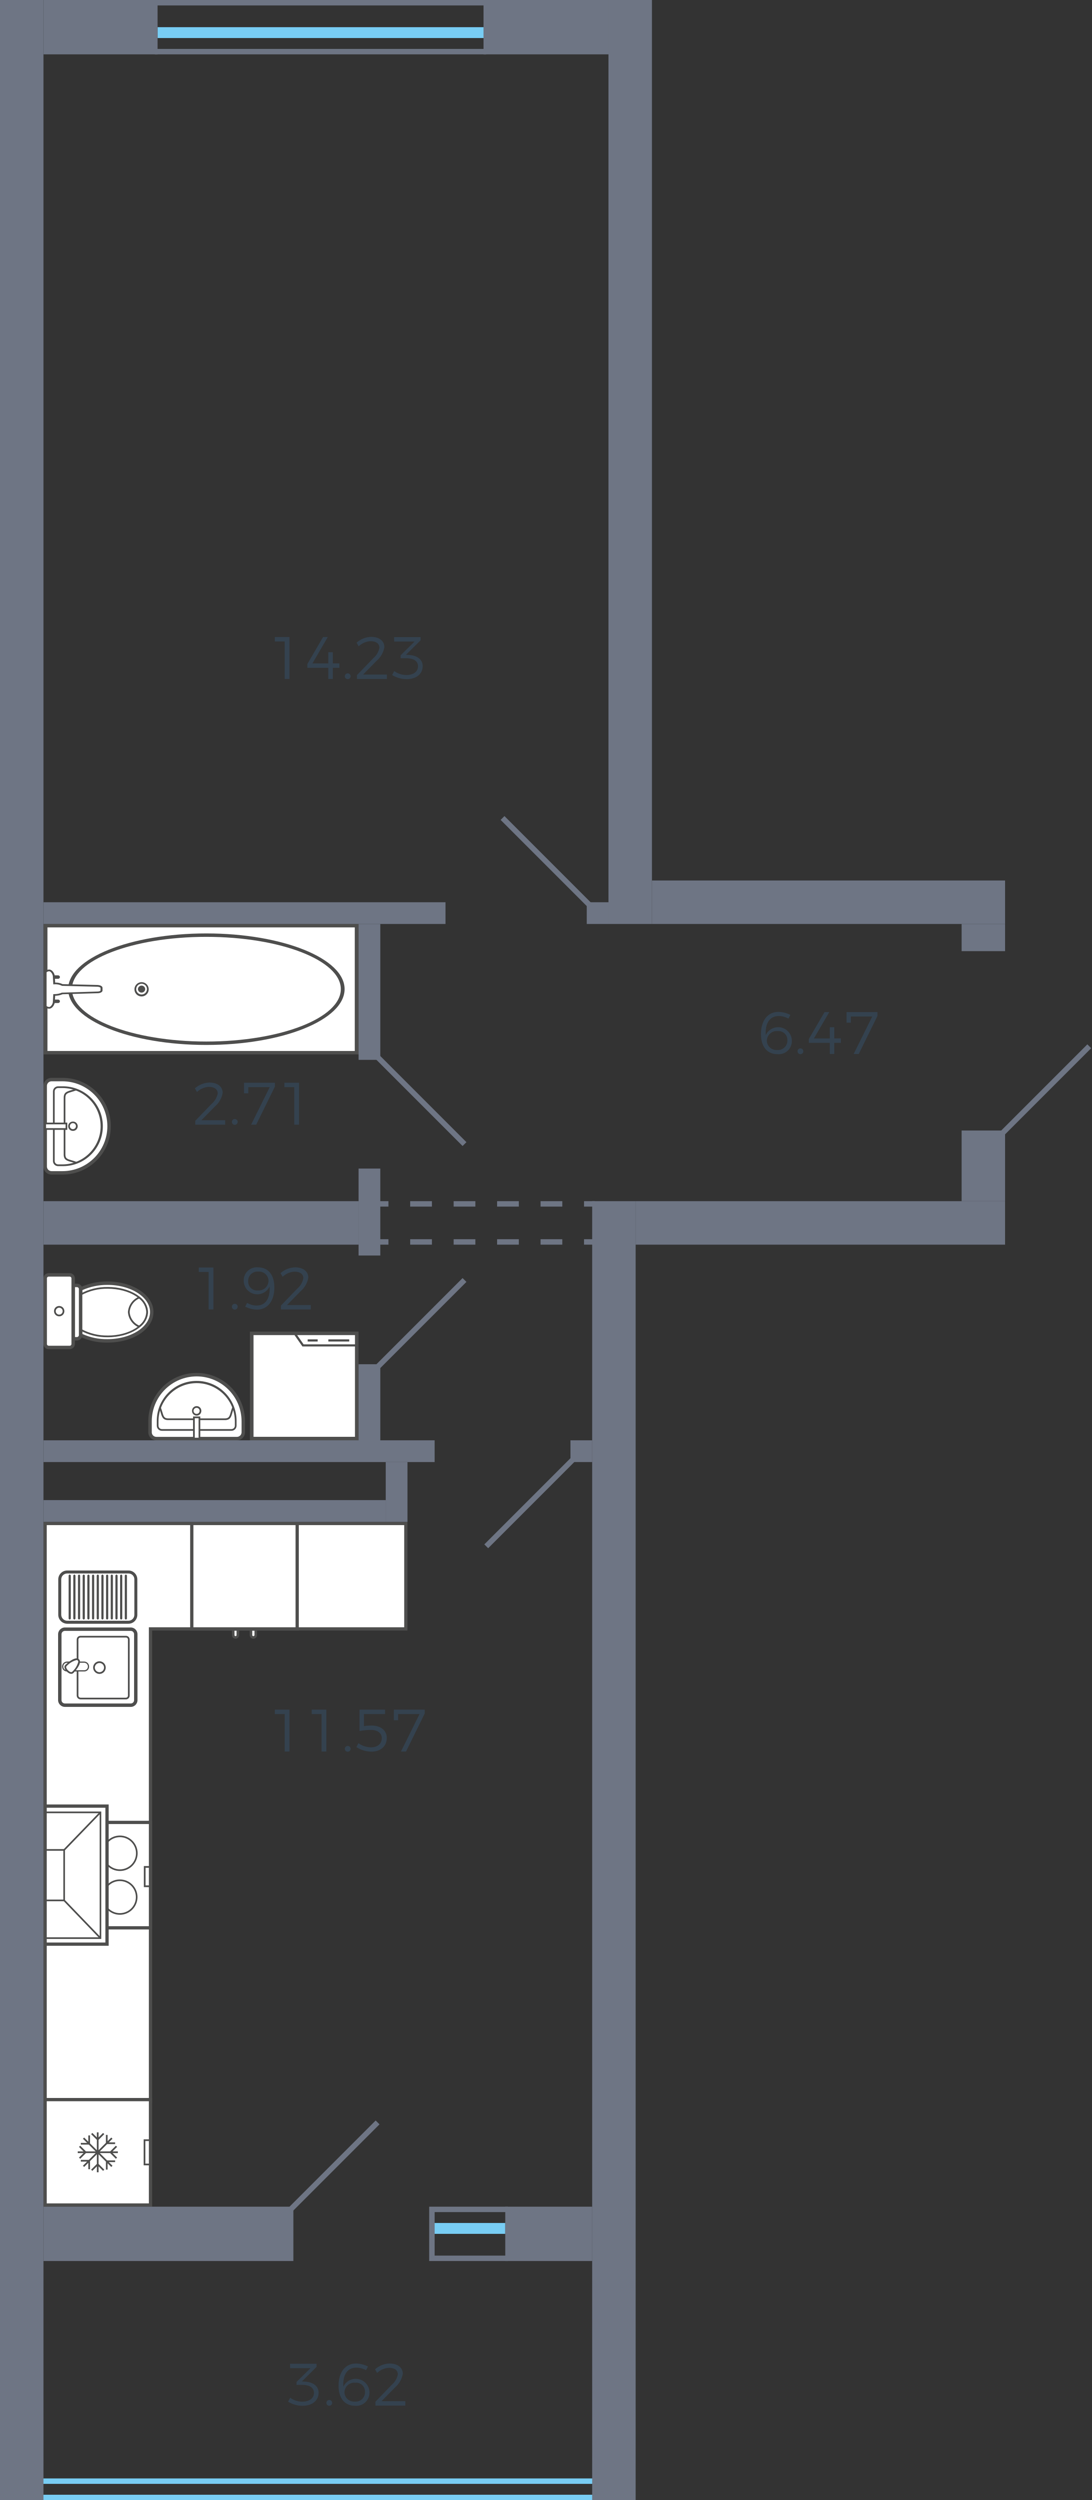 <?xml version="1.0" encoding="utf-8"?>
<!-- Generator: Adobe Illustrator 23.1.0, SVG Export Plug-In . SVG Version: 6.00 Build 0)  -->
<svg version="1.1" id="_1-1-1-3_1s_1fl_6_1_" xmlns="http://www.w3.org/2000/svg" xmlns:xlink="http://www.w3.org/1999/xlink"
	 x="0px" y="0px" width="201px" height="460px" viewBox="0 0 201 460" enable-background="new 0 0 201 460" xml:space="preserve">
<rect x="0" y="0" width="201" height="460" fill="#333333" stroke="none"/>
<g id="m">
	<g>
		<g>
			<polygon fill-rule="evenodd" clip-rule="evenodd" fill="#FFFFFF" points="8.3,386.7 8.3,280.3 74.7,280.3 74.7,299.7 27.7,299.7 
				27.7,386.7 			"/>
			<path fill="#4E4E4D" d="M74.4,280.6v18.8h-47v87H8.6V280.6H74.4 M75,280H8v107h20v-87h47V280z"/>
		</g>
		<g>
			<g>
				<g>
					<rect x="8.3" y="335.3" fill="#FFFFFF" width="19.4" height="19.4"/>
					<path fill="#4E4E4D" d="M27.4,335.6v18.8H8.6v-18.8H27.4 M28,335H8v20h20V335z"/>
				</g>
				<path fill-rule="evenodd" clip-rule="evenodd" fill="#FFFFFF" stroke="#4E4E4D" stroke-width="0.3" stroke-miterlimit="10" d="
					M13.962,337.865c1.719,0,3.112,1.393,3.112,3.112s-1.393,3.112-3.112,3.112s-3.112-1.393-3.112-3.112l0,0
					C10.85,339.258,12.243,337.865,13.962,337.865z"/>
				<path fill-rule="evenodd" clip-rule="evenodd" fill="#FFFFFF" stroke="#4E4E4D" stroke-width="0.3" stroke-miterlimit="10" d="
					M22.039,337.865c1.719-0.018,3.126,1.361,3.144,3.08s-1.361,3.126-3.08,3.144c-1.719,0.018-3.126-1.361-3.144-3.08
					c0-0.011,0-0.021,0-0.032C18.963,339.272,20.334,337.886,22.039,337.865z"/>
				<path fill-rule="evenodd" clip-rule="evenodd" fill="#FFFFFF" stroke="#4E4E4D" stroke-width="0.3" stroke-miterlimit="10" d="
					M13.962,345.943c1.712,0.007,3.095,1.4,3.088,3.112s-1.4,3.095-3.112,3.088c-1.703-0.007-3.081-1.385-3.088-3.088
					c-0.011-1.708,1.364-3.101,3.072-3.112C13.935,345.943,13.949,345.943,13.962,345.943z"/>
				<path fill-rule="evenodd" clip-rule="evenodd" fill="#FFFFFF" stroke="#4E4E4D" stroke-width="0.3" stroke-miterlimit="10" d="
					M22.039,345.943c1.712-0.011,3.109,1.368,3.12,3.08c0.011,1.712-1.368,3.109-3.08,3.12c-1.712,0.011-3.109-1.368-3.12-3.08
					c0-0.003,0-0.005,0-0.008C18.952,347.346,20.33,345.954,22.039,345.943z"/>
				<path fill-rule="evenodd" clip-rule="evenodd" fill="#4E4E4D" d="M27.525,346.89h-0.732v-3.243h0.732v-0.317h-1.049v3.879h1.049
					V346.89z"/>
				<path fill-rule="evenodd" clip-rule="evenodd" fill="#4E4E4D" d="M8.476,346.89h0.732v-3.243H8.476v-0.317h1.049v3.879H8.476
					V346.89z"/>
			</g>
			<g>
				<g>
					<rect x="8.3" y="332.3" fill="#FFFFFF" width="11.4" height="25.4"/>
					<path fill="#4E4E4D" d="M19.4,332.6v24.8H8.6v-24.8H19.4 M20,332H8v26h12V332z"/>
				</g>
				<polygon fill-rule="evenodd" clip-rule="evenodd" fill="#4E4E4D" points="8.5,333.607 18.343,333.607 18.343,356.437 
					8.5,356.437 8.5,356.745 18.639,356.745 18.639,333.298 8.5,333.298 				"/>
				<polygon fill-rule="evenodd" clip-rule="evenodd" fill="#4E4E4D" points="8.5,340.517 11.662,340.517 11.662,349.495 
					8.5,349.495 8.5,349.803 11.957,349.803 11.957,340.209 8.5,340.209 				"/>
				<polygon fill-rule="evenodd" clip-rule="evenodd" fill="#4E4E4D" points="11.913,349.54 11.705,349.759 18.387,356.7 
					18.595,356.482 				"/>
				<polygon fill-rule="evenodd" clip-rule="evenodd" fill="#4E4E4D" points="18.387,333.343 11.705,340.253 11.913,340.473 
					18.595,333.562 				"/>
			</g>
		</g>
	</g>
	<g>
		<rect x="46.334" y="245.322" fill="#FFFFFF" width="19.335" height="19.354"/>
		<path fill-rule="evenodd" clip-rule="evenodd" fill="#4E4E4D" d="M46,245h20v20H46V245z M65.335,245.644H46.666v18.711h18.669
			V245.644z"/>
		<path fill-rule="evenodd" clip-rule="evenodd" fill="#4E4E4D" d="M53.873,245.161h11.962v2.571H55.664L53.873,245.161z
			 M65.426,245.561H54.644l1.236,1.781h9.546V245.561z"/>
		<rect x="60.436" y="246.427" fill="#4E4E4D" width="3.844" height="0.395"/>
		<rect x="56.631" y="246.427" fill="#4E4E4D" width="1.841" height="0.395"/>
	</g>
	<g>
		<path fill-rule="evenodd" clip-rule="evenodd" fill="#FFFFFF" d="M11.5,198.628h-2c-0.64-0.005-1.164,0.505-1.177,1.145v14.877
			c0.01,0.64,0.532,1.152,1.172,1.15h2c4.741-0.001,8.583-3.844,8.583-8.585c-0.001-4.74-3.843-8.582-8.583-8.583L11.5,198.628z"/>
		<path fill-rule="evenodd" clip-rule="evenodd" fill="#4E4E4D" d="M8,214.65v-14.877c0.01-0.818,0.682-1.473,1.5-1.463h2
			c4.915,0,8.9,3.985,8.9,8.9c0,4.915-3.985,8.9-8.9,8.9l0,0h-2C8.683,216.121,8.012,215.467,8,214.65 M19.762,207.211
			c-0.006-4.563-3.703-8.259-8.266-8.265h-2c-0.465-0.008-0.85,0.362-0.859,0.827v14.877c0.015,0.463,0.396,0.829,0.859,0.826h2
			C16.059,215.471,19.757,211.774,19.762,207.211L19.762,207.211z"/>
		<path fill-rule="evenodd" clip-rule="evenodd" fill="#4E4E4D" d="M9.749,213.6v-12.777c-0.006-0.522,0.413-0.949,0.935-0.955
			c0.006,0,0.013,0,0.019,0H11.5c4.056-0.047,7.382,3.202,7.429,7.258c0.047,4.056-3.202,7.382-7.258,7.429
			c-0.057,0.001-0.114,0.001-0.172,0h-0.8c-0.521,0.006-0.948-0.413-0.954-0.934c0-0.006,0-0.013,0-0.019 M18.52,207.211
			c-0.004-3.879-3.147-7.022-7.026-7.026H10.7c-0.348-0.003-0.633,0.276-0.636,0.624c0,0.004,0,0.009,0,0.013V213.6
			c-0.003,0.347,0.277,0.631,0.624,0.634c0.004,0,0.008,0,0.012,0h0.8c3.876-0.006,7.017-3.147,7.023-7.023L18.52,207.211z"/>
		<path fill-rule="evenodd" clip-rule="evenodd" fill="#4E4E4D" d="M11.722,212.393v-10.427c0-0.979,0.583-1.149,1.391-1.388
			c0.258-0.075,0.552-0.162,0.869-0.284l0.117,0.294c-0.33,0.13-0.632,0.219-0.9,0.3c-0.8,0.234-1.163,0.341-1.163,1.081v10.427
			c0,0.756,0.356,0.858,1.14,1.081c0.312,0.084,0.619,0.184,0.92,0.3l-0.117,0.294c-0.325-0.126-0.624-0.211-0.89-0.287
			c-0.8-0.226-1.37-0.39-1.37-1.386"/>
		<path fill-rule="evenodd" clip-rule="evenodd" fill="#4E4E4D" d="M12.547,207.211c0.001-0.474,0.385-0.858,0.859-0.858
			c0.474-0.023,0.877,0.343,0.899,0.817c0.023,0.474-0.343,0.877-0.817,0.899c-0.028,0.001-0.055,0.001-0.083,0
			C12.932,208.069,12.548,207.685,12.547,207.211 M13.977,207.211c0.009-0.307-0.233-0.564-0.541-0.573
			c-0.307-0.009-0.564,0.233-0.573,0.541c-0.009,0.307,0.233,0.564,0.541,0.573c0.001,0,0.001,0,0.002,0
			c0.304,0.012,0.559-0.225,0.571-0.529C13.977,207.219,13.977,207.215,13.977,207.211z"/>
		<rect x="8.318" y="206.703" fill="#FFFFFF" width="3.911" height="1.017"/>
		<path fill-rule="evenodd" clip-rule="evenodd" fill="#4E4E4D" d="M8.16,207.879v-1.335h4.228v1.335H8.16z M8.478,206.862v0.7
			h3.592v-0.7H8.478z"/>
	</g>
	<g>
		<path fill-rule="evenodd" clip-rule="evenodd" fill="#FFFFFF" d="M27.617,261.5v2c-0.005,0.639,0.505,1.163,1.144,1.176h14.878
			c0.639-0.013,1.149-0.537,1.144-1.176v-2c-0.051-4.741-3.936-8.542-8.676-8.491C31.439,253.06,27.666,256.832,27.617,261.5
			L27.617,261.5z"/>
		<path fill-rule="evenodd" clip-rule="evenodd" fill="#4E4E4D" d="M43.639,265H28.761c-0.818-0.01-1.472-0.682-1.462-1.5
			c0,0,0,0,0,0v-2c0-4.915,3.985-8.9,8.9-8.9s8.9,3.985,8.9,8.9v2c0.011,0.818-0.644,1.489-1.462,1.5c0,0,0,0,0,0 M36.2,253.238
			c-4.562,0.006-8.259,3.704-8.264,8.266v2c-0.008,0.465,0.361,0.85,0.826,0.86h14.877c0.463-0.015,0.829-0.397,0.826-0.86v-2
			C44.459,256.941,40.763,253.244,36.2,253.238z"/>
		<path fill-rule="evenodd" clip-rule="evenodd" fill="#4E4E4D" d="M42.591,263.252h-12.78c-0.522,0.006-0.949-0.413-0.955-0.935
			c0-0.006,0-0.013,0-0.019V261.5c-0.047-4.056,3.202-7.382,7.258-7.429c4.056-0.047,7.382,3.202,7.429,7.258
			c0.001,0.057,0.001,0.114,0,0.172v0.794c0.006,0.521-0.413,0.948-0.934,0.954c-0.006,0-0.012,0-0.018,0 M36.2,254.478
			c-3.878,0.005-7.021,3.148-7.025,7.026v0.794c-0.004,0.347,0.275,0.632,0.622,0.636c0.005,0,0.01,0,0.015,0h12.78
			c0.347,0.003,0.631-0.275,0.634-0.622c0-0.005,0-0.009,0-0.014V261.5C43.219,257.623,40.077,254.482,36.2,254.478z"/>
		<path fill-rule="evenodd" clip-rule="evenodd" fill="#4E4E4D" d="M41.381,261.28H30.954c-0.979,0-1.149-0.583-1.387-1.392
			c-0.075-0.258-0.162-0.552-0.285-0.869l0.3-0.116c0.13,0.33,0.218,0.632,0.3,0.9c0.234,0.8,0.341,1.163,1.081,1.163h10.418
			c0.756,0,0.858-0.356,1.081-1.14c0.084-0.312,0.185-0.619,0.3-0.92l0.3,0.116c-0.127,0.325-0.211,0.625-0.287,0.89
			c-0.226,0.8-0.39,1.371-1.387,1.371"/>
		<path fill-rule="evenodd" clip-rule="evenodd" fill="#4E4E4D" d="M36.2,260.455c-0.474-0.001-0.857-0.385-0.858-0.859
			c-0.016-0.474,0.355-0.872,0.829-0.888s0.872,0.355,0.888,0.829c0.001,0.02,0.001,0.039,0,0.059
			C37.058,260.07,36.674,260.454,36.2,260.455 M36.2,259.024c-0.308-0.008-0.563,0.234-0.572,0.542
			c-0.008,0.307,0.234,0.563,0.542,0.572c0.307,0.008,0.563-0.234,0.572-0.542c0.012-0.303-0.224-0.559-0.528-0.572
			C36.21,259.024,36.205,259.024,36.2,259.024z"/>
		<rect x="35.692" y="260.772" fill="#FFFFFF" width="1.017" height="3.911"/>
		<path fill-rule="evenodd" clip-rule="evenodd" fill="#4E4E4D" d="M36.867,264.841h-1.335v-4.227h1.335V264.841z M35.85,264.524
			h0.7v-3.592h-0.7V264.524z"/>
	</g>
	<g>
		<path fill-rule="evenodd" clip-rule="evenodd" fill="#FFFFFF" d="M19.764,246.7c-1.704,0.029-3.392-0.341-4.927-1.081v-8.455
			c1.54-0.725,3.224-1.095,4.927-1.081c4.514,0,8.17,2.384,8.17,5.309C27.934,244.352,24.278,246.7,19.764,246.7z"/>
		<path fill-rule="evenodd" clip-rule="evenodd" fill="#4E4E4D" d="M19.764,235.768c4.681,0,8.487,2.524,8.487,5.627
			c0,3.155-3.727,5.627-8.487,5.627c-1.755,0.031-3.492-0.351-5.072-1.116l-0.172-0.087v-8.85l0.177-0.087
			C16.282,236.138,18.013,235.758,19.764,235.768 M19.764,246.387c4.329,0,7.853-2.239,7.853-4.992s-3.523-4.99-7.853-4.99
			c-1.588-0.009-3.159,0.319-4.61,0.963v8.06C16.601,246.085,18.175,246.413,19.764,246.387z"/>
		<path fill-rule="evenodd" clip-rule="evenodd" fill="#FFFFFF" d="M19.827,245.878c-1.743,0.029-3.463-0.398-4.99-1.24v-6.453
			c1.526-0.842,3.247-1.27,4.99-1.24c4.006,0,7.248,2,7.248,4.451C27.075,243.875,23.833,245.878,19.827,245.878z"/>
		<path fill-rule="evenodd" clip-rule="evenodd" fill="#4E4E4D" d="M19.827,236.787c4.085,0,7.407,2.068,7.407,4.608
			c0,2.56-3.322,4.641-7.407,4.641c-1.771,0.029-3.519-0.406-5.07-1.261l-0.08-0.046V238.1l0.08-0.047
			c1.551-0.855,3.299-1.289,5.07-1.261 M19.827,245.725c3.908,0,7.09-1.94,7.09-4.325c0-2.365-3.182-4.29-7.09-4.29
			c-1.682-0.027-3.343,0.375-4.827,1.168v6.268c1.483,0.795,3.144,1.199,4.827,1.174V245.725z"/>
		<path fill-rule="evenodd" clip-rule="evenodd" fill="#FFFFFF" d="M25.613,238.726c0.866,0.623,1.404,1.605,1.462,2.67
			c-0.045,1.069-0.585,2.057-1.462,2.67c-1.086-0.462-1.822-1.493-1.907-2.67C23.8,240.222,24.533,239.195,25.613,238.726z"/>
		<path fill-rule="evenodd" clip-rule="evenodd" fill="#4E4E4D" d="M25.632,238.535l0.082,0.067c0.904,0.653,1.463,1.68,1.52,2.793
			c-0.04,1.12-0.604,2.157-1.522,2.8l-0.081,0.066l-0.093-0.05c-1.141-0.486-1.912-1.574-1.992-2.812
			c0.091-1.234,0.858-2.316,1.992-2.81L25.632,238.535z M25.596,243.877c0.796-0.583,1.282-1.497,1.321-2.482
			c-0.052-0.981-0.537-1.889-1.324-2.477c-0.983,0.451-1.645,1.399-1.729,2.477c0.076,1.084,0.744,2.038,1.736,2.482H25.596z"/>
		<path fill-rule="evenodd" clip-rule="evenodd" fill="#FFFFFF" d="M14.168,246.323h-0.7V236.5h0.7
			c0.368,0.002,0.667,0.3,0.669,0.668v8.455C14.837,245.998,14.542,246.306,14.168,246.323z"/>
		<path fill-rule="evenodd" clip-rule="evenodd" fill="#4E4E4D" d="M13.152,236.182h1.016c0.544,0.001,0.985,0.442,0.986,0.986
			v8.456c0.001,0.55-0.436,1.001-0.986,1.016h-1.016V236.182z M14.168,246.005c0.199-0.015,0.353-0.181,0.352-0.381v-8.456
			c-0.004-0.192-0.16-0.347-0.352-0.351h-0.381v9.188L14.168,246.005z"/>
		<path fill="#FFFFFF" d="M8.957,234.561h3.877c0.351,0,0.636,0.285,0.636,0.636l0,0v12.08c0,0.351-0.284,0.635-0.635,0.635h-3.88
			c-0.351,0-0.635-0.284-0.635-0.635V235.2C8.319,234.848,8.605,234.562,8.957,234.561z"/>
		<path fill-rule="evenodd" clip-rule="evenodd" fill="#4E4E4D" d="M8.956,234.244h3.876c0.527-0.001,0.954,0.426,0.955,0.953l0,0
			v12.08c-0.001,0.526-0.428,0.953-0.954,0.953H8.956c-0.527,0.001-0.955-0.426-0.956-0.953V235.2
			c0.001-0.527,0.428-0.953,0.955-0.953 M12.832,247.6c0.176,0,0.319-0.143,0.32-0.319V235.2c0-0.176-0.143-0.319-0.319-0.319l0,0
			H8.956c-0.176-0.001-0.319,0.142-0.32,0.318c0,0,0,0.001,0,0.001v12.08c0.001,0.176,0.144,0.318,0.32,0.319L12.832,247.6z"/>
		<path fill-rule="evenodd" clip-rule="evenodd" fill="#4E4E4D" d="M10.894,240.283c0.527-0.001,0.955,0.425,0.956,0.952
			c0.001,0.527-0.425,0.955-0.952,0.956c-0.527,0.001-0.955-0.425-0.956-0.952c0-0.001,0-0.001,0-0.002
			c-0.007-0.52,0.41-0.947,0.93-0.954C10.879,240.283,10.887,240.283,10.894,240.283 M10.894,241.873
			c0.352,0.001,0.638-0.283,0.639-0.635c0.001-0.352-0.283-0.638-0.635-0.639c-0.352-0.001-0.638,0.283-0.639,0.635
			c0,0.001,0,0.002,0,0.003c-0.004,0.347,0.275,0.632,0.622,0.636C10.885,241.873,10.89,241.873,10.894,241.873z"/>
	</g>
	<g>
		<g>
			<path fill-rule="evenodd" clip-rule="evenodd" fill="#FFFFFF" d="M25,300.691v12.1c0.009,0.512-0.399,0.934-0.911,0.943
				c-0.011,0-0.022,0-0.033,0H11.95c-0.52-0.002-0.941-0.423-0.943-0.943v-12.1c0.001-0.521,0.422-0.942,0.943-0.944h12.1
				c0.512-0.012,0.938,0.393,0.95,0.906C25,300.665,25,300.678,25,300.691z"/>
			<path fill-rule="evenodd" clip-rule="evenodd" fill="#4E4E4D" d="M10.693,300.691v12.1c0.001,0.694,0.563,1.256,1.257,1.257h12.1
				c0.686,0.008,1.248-0.542,1.256-1.228c0-0.01,0-0.019,0-0.029v-12.1c0.008-0.686-0.541-1.249-1.227-1.257
				c-0.01,0-0.019,0-0.029,0h-12.1c-0.694,0.001-1.256,0.564-1.257,1.258 M24.68,312.792c0.008,0.34-0.261,0.621-0.601,0.629
				c-0.009,0-0.019,0-0.028,0H11.95c-0.347,0-0.629-0.282-0.629-0.629v-12.1c0-0.348,0.281-0.629,0.629-0.63h12.1
				c0.34-0.007,0.622,0.263,0.629,0.603c0,0.009,0,0.018,0,0.027L24.68,312.792z"/>
			<path fill-rule="evenodd" clip-rule="evenodd" fill="#4E4E4D" d="M14.118,301.665v10.31c0.015,0.389,0.336,0.695,0.725,0.691
				h8.328c0.377,0.004,0.687-0.298,0.691-0.675c0-0.005,0-0.011,0-0.016v-10.31c0.013-0.369-0.274-0.678-0.643-0.692
				c-0.016-0.001-0.032-0.001-0.048,0h-8.328c-0.382-0.018-0.707,0.278-0.724,0.66C14.118,301.644,14.118,301.654,14.118,301.665
				 M23.548,311.975c0.002,0.207-0.164,0.375-0.371,0.377c-0.002,0-0.004,0-0.006,0h-8.328c-0.216,0.006-0.398-0.161-0.41-0.377
				v-10.31c0.001-0.21,0.172-0.38,0.383-0.379c0.009,0,0.018,0,0.027,0.001h8.328c0.197-0.011,0.366,0.14,0.377,0.338
				c0.001,0.013,0.001,0.027,0,0.04L23.548,311.975z"/>
			<path fill-rule="evenodd" clip-rule="evenodd" fill="#FFFFFF" d="M16.288,306.631L16.288,306.631
				c0.004,0.43-0.342,0.782-0.772,0.786c-0.005,0-0.009,0-0.014,0h-3.175c-0.43,0.004-0.781-0.341-0.785-0.771
				c0-0.005,0-0.01,0-0.015c-0.009-0.442,0.341-0.807,0.783-0.817c0.001,0,0.002,0,0.002,0H15.5
				C15.942,305.824,16.294,306.189,16.288,306.631z"/>
			<path fill-rule="evenodd" clip-rule="evenodd" fill="#4E4E4D" d="M11.431,306.631c-0.007,0.49,0.385,0.893,0.876,0.9
				c0.008,0,0.016,0,0.024,0H15.5c0.49,0.007,0.893-0.385,0.9-0.876c0-0.008,0-0.016,0-0.024c0.007-0.505-0.395-0.92-0.9-0.928
				h-3.173c-0.505,0.008-0.908,0.423-0.9,0.928c0,0,0,0,0,0 M16.173,306.631c0.004,0.369-0.291,0.672-0.66,0.676
				c-0.005,0-0.01,0-0.015,0h-3.171c-0.369,0.004-0.671-0.292-0.675-0.661c0-0.005,0-0.01,0-0.015
				c-0.008-0.381,0.294-0.698,0.675-0.707H15.5c0.382,0.008,0.685,0.325,0.677,0.707c0,0,0,0,0,0H16.173z"/>
			<path fill-rule="evenodd" clip-rule="evenodd" fill="#FFFFFF" d="M14.433,305.406c0.5,0.5-0.566,1.823-1.037,2.294
				c-0.315,0.283-0.755-0.032-1.006-0.283c-0.22-0.22-0.565-0.692-0.252-0.974C12.61,305.971,13.93,304.9,14.433,305.406z"/>
			<path fill-rule="evenodd" clip-rule="evenodd" fill="#4E4E4D" d="M11.856,306.723L11.856,306.723
				c0.044,0.309,0.193,0.593,0.422,0.805c0.457,0.458,0.915,0.565,1.223,0.289c0.019-0.018,1.221-1.23,1.221-2.063
				c0.017-0.334-0.24-0.619-0.574-0.636c-0.021-0.001-0.042-0.001-0.064,0c-0.835,0-2.045,1.2-2.057,1.213
				C11.916,306.431,11.854,306.574,11.856,306.723 M14.407,305.754c-0.189,0.707-0.579,1.345-1.123,1.834
				c-0.245,0.22-0.661-0.16-0.783-0.283c-0.172-0.152-0.289-0.356-0.331-0.582c-0.001-0.063,0.026-0.123,0.074-0.164
				c0.491-0.546,1.13-0.938,1.84-1.128c0.165-0.013,0.31,0.11,0.323,0.275C14.408,305.722,14.408,305.738,14.407,305.754
				L14.407,305.754z"/>
			<path fill-rule="evenodd" clip-rule="evenodd" fill="#4E4E4D" d="M17.137,306.82c0.016,0.635,0.527,1.146,1.162,1.163
				c0.642-0.001,1.162-0.521,1.163-1.163c0.007-0.636-0.502-1.157-1.138-1.164c-0.008,0-0.017,0-0.025,0
				C17.657,305.658,17.138,306.178,17.137,306.82 M19.148,306.82c-0.006,0.466-0.383,0.843-0.849,0.848
				c-0.461-0.017-0.831-0.387-0.848-0.848c0.005-0.466,0.382-0.843,0.848-0.849c0.463-0.006,0.843,0.366,0.849,0.829
				C19.148,306.807,19.148,306.813,19.148,306.82z"/>
		</g>
		<g>
			<path fill-rule="evenodd" clip-rule="evenodd" fill="#4E4E4D" d="M10.822,290.593v6.516c0.012,0.846,0.695,1.529,1.541,1.54
				h11.275c0.85-0.002,1.538-0.69,1.539-1.54v-6.516c0.01-0.842-0.664-1.532-1.506-1.542c-0.011,0-0.023,0-0.034,0H12.363
				C11.512,289.053,10.823,289.742,10.822,290.593 M24.828,297.109c-0.002,0.657-0.534,1.189-1.191,1.19H12.363
				c-0.65-0.016-1.174-0.54-1.19-1.19v-6.516c0-0.657,0.533-1.19,1.19-1.191h11.275c0.642-0.015,1.175,0.493,1.19,1.135
				c0,0.019,0,0.037,0,0.056L24.828,297.109z"/>
			<path fill="#4E4E4D" d="M10.723,297.108v-6.515c0-0.435,0.173-0.853,0.481-1.16l0,0c0.307-0.308,0.724-0.482,1.159-0.482h11.275
				c0.436-0.003,0.855,0.169,1.163,0.477l0,0c0.308,0.309,0.48,0.729,0.476,1.165l0,0v6.515l0,0c0,0.435-0.173,0.851-0.48,1.159l0,0
				c-0.306,0.308-0.723,0.481-1.157,0.481H12.363C11.462,298.737,10.734,298.009,10.723,297.108 M10.923,290.593v6.515
				c0.003,0.381,0.157,0.745,0.428,1.013l0,0c0.268,0.271,0.632,0.425,1.013,0.427h11.274c0.381,0,0.747-0.151,1.017-0.421l0,0
				c0.27-0.27,0.422-0.637,0.422-1.019l0,0v-6.515l0,0c0.003-0.384-0.147-0.753-0.417-1.025l0,0c-0.272-0.27-0.64-0.42-1.023-0.417
				H12.363c-0.382,0-0.748,0.152-1.018,0.423l0,0C11.074,289.844,10.922,290.211,10.923,290.593L10.923,290.593z M24.409,297.879
				c0.205-0.204,0.321-0.482,0.321-0.771v-6.515c0.015-0.588-0.449-1.077-1.037-1.092c-0.018,0-0.036,0-0.054,0H12.363
				c-0.289,0-0.566,0.115-0.771,0.319l0,0c-0.205,0.205-0.319,0.483-0.319,0.772v6.515c0.005,0.288,0.122,0.562,0.328,0.764l0,0
				c0.201,0.206,0.475,0.324,0.762,0.328h11.275C23.927,298.199,24.204,298.084,24.409,297.879L24.409,297.879z M24.928,297.108
				c0,0.342-0.136,0.67-0.378,0.912l0,0c-0.241,0.242-0.568,0.379-0.91,0.379H12.363c-0.705-0.017-1.273-0.585-1.289-1.29v-6.515
				c0-0.342,0.136-0.67,0.378-0.912l0,0c0.241-0.242,0.568-0.378,0.91-0.378h11.276c0.697-0.015,1.274,0.539,1.289,1.236
				c0,0.018,0,0.036,0,0.054L24.928,297.108z"/>
			<path fill="#4E4E4D" d="M22.967,289.906c0-0.11,0.09-0.2,0.2-0.2c0.11,0,0.2,0.089,0.2,0.2v7.861c0,0.11-0.089,0.2-0.2,0.2
				s-0.2-0.089-0.2-0.2c0,0,0,0,0-0.001V289.906z"/>
			<path fill="#4E4E4D" d="M22.106,289.906c0-0.11,0.09-0.2,0.2-0.2c0.11,0,0.2,0.089,0.2,0.2v7.861c0,0.11-0.089,0.2-0.2,0.2
				s-0.2-0.089-0.2-0.2c0,0,0,0,0-0.001V289.906z"/>
			<path fill="#4E4E4D" d="M21.244,289.906c0-0.11,0.09-0.2,0.2-0.2c0.11,0,0.2,0.089,0.2,0.2v7.861c0,0.11-0.089,0.2-0.2,0.2
				s-0.2-0.089-0.2-0.2c0,0,0,0,0-0.001V289.906z"/>
			<path fill="#4E4E4D" d="M20.383,289.906c0-0.11,0.09-0.2,0.2-0.2c0.11,0,0.2,0.089,0.2,0.2v7.861c0,0.11-0.089,0.2-0.2,0.2
				s-0.2-0.089-0.2-0.2c0,0,0,0,0-0.001V289.906z"/>
			<path fill="#4E4E4D" d="M19.521,289.906c0-0.11,0.09-0.2,0.2-0.2c0.11,0,0.2,0.089,0.2,0.2v7.861c0,0.11-0.089,0.2-0.2,0.2
				s-0.2-0.089-0.2-0.2c0,0,0,0,0-0.001V289.906z"/>
			<path fill="#4E4E4D" d="M18.66,289.906c0-0.11,0.09-0.2,0.2-0.2c0.11,0,0.2,0.089,0.2,0.2v7.861c0,0.11-0.089,0.2-0.2,0.2
				s-0.2-0.089-0.2-0.2c0,0,0,0,0-0.001V289.906z"/>
			<path fill="#4E4E4D" d="M17.8,289.906c0-0.11,0.09-0.2,0.2-0.2c0.11,0,0.2,0.089,0.2,0.2v7.861c0,0.11-0.09,0.2-0.2,0.2
				c-0.11,0-0.2-0.089-0.2-0.2V289.906z"/>
			<path fill="#4E4E4D" d="M16.937,289.906c0-0.11,0.09-0.2,0.2-0.2c0.11,0,0.2,0.089,0.2,0.2v7.861c0,0.11-0.089,0.2-0.2,0.2
				s-0.2-0.089-0.2-0.2c0,0,0,0,0-0.001V289.906z"/>
			<path fill="#4E4E4D" d="M16.075,289.906c0-0.11,0.09-0.2,0.2-0.2c0.11,0,0.2,0.089,0.2,0.2v7.861c0,0.11-0.089,0.2-0.2,0.2
				s-0.2-0.089-0.2-0.2c0,0,0,0,0-0.001V289.906z"/>
			<path fill="#4E4E4D" d="M15.214,289.906c0-0.11,0.09-0.2,0.2-0.2c0.11,0,0.2,0.089,0.2,0.2v7.861c0,0.11-0.089,0.2-0.2,0.2
				s-0.2-0.089-0.2-0.2c0,0,0,0,0-0.001V289.906z"/>
			<path fill="#4E4E4D" d="M14.353,289.906c0-0.11,0.09-0.2,0.2-0.2c0.11,0,0.2,0.089,0.2,0.2v7.861c0,0.11-0.089,0.2-0.2,0.2
				s-0.2-0.089-0.2-0.2c0,0,0,0,0-0.001V289.906z"/>
			<path fill="#4E4E4D" d="M13.491,289.906c0-0.11,0.09-0.2,0.2-0.2c0.11,0,0.2,0.089,0.2,0.2v7.861c0,0.11-0.089,0.2-0.2,0.2
				s-0.2-0.089-0.2-0.2c0,0,0,0,0-0.001V289.906z"/>
			<path fill="#4E4E4D" d="M12.63,289.906c0-0.11,0.09-0.2,0.2-0.2c0.11,0,0.2,0.089,0.2,0.2v7.861c0,0.11-0.089,0.2-0.2,0.2
				s-0.2-0.089-0.2-0.2c0,0,0,0,0-0.001V289.906z"/>
		</g>
	</g>
	<g>
		<path fill-rule="evenodd" clip-rule="evenodd" fill="#FFFFFF" d="M42.926,300.856c0.008,0.233,0.203,0.417,0.436,0.409
			c0.001,0,0.002,0,0.004,0c0.225-0.004,0.406-0.185,0.409-0.41v-1.067h-0.849V300.856z"/>
		<path fill-rule="evenodd" clip-rule="evenodd" fill="#4E4E4D" d="M44.011,299.551H42.69v1.306
			c0.009,0.364,0.312,0.652,0.676,0.643c0.354-0.004,0.64-0.289,0.645-0.643L44.011,299.551z M43.163,300.023h0.376v0.834
			c-0.005,0.093-0.08,0.168-0.173,0.172c-0.102,0.007-0.191-0.07-0.2-0.172L43.163,300.023z"/>
		<path fill-rule="evenodd" clip-rule="evenodd" fill="#FFFFFF" d="M46.2,300.856c0.016,0.243,0.227,0.427,0.47,0.41
			c0.22-0.015,0.395-0.19,0.41-0.41v-1.067H46.2V300.856z"/>
		<path fill-rule="evenodd" clip-rule="evenodd" fill="#4E4E4D" d="M47.311,299.551H45.96v1.306c0.014,0.373,0.328,0.664,0.701,0.65
			c0.353-0.014,0.636-0.297,0.65-0.65V299.551z M46.432,300.023h0.407v0.834c-0.018,0.112-0.123,0.189-0.235,0.172
			c-0.088-0.014-0.158-0.083-0.172-0.172V300.023z"/>
		<g>
			<rect x="35.3" y="280.3" fill="#FFFFFF" width="19.4" height="19.4"/>
			<path fill="#4E4E4D" d="M54.4,280.6v18.8H35.6v-18.8H54.4 M55,280H35v20h20V280z"/>
		</g>
	</g>
	<g>
		<g>
			<rect x="8.3" y="386.3" fill="#FFFFFF" width="19.4" height="19.4"/>
			<path fill="#4E4E4D" d="M27.4,386.6v18.8H8.6v-18.8H27.4 M28,386H8v20h20V386z"/>
		</g>
		<polygon fill-rule="evenodd" clip-rule="evenodd" fill="#4E4E4D" points="17.828,399.676 17.828,398.583 16.996,399.411 
			16.773,399.19 17.828,398.14 17.828,396.363 16.571,397.615 16.571,399.113 16.257,399.113 16.257,397.928 15.488,398.692 
			15.265,398.471 16.034,397.705 14.873,397.705 14.873,397.393 16.347,397.393 17.606,396.141 15.819,396.141 14.764,397.19 
			14.541,396.969 15.373,396.141 14.307,396.141 14.307,395.828 15.373,395.828 14.541,395.001 14.764,394.779 15.819,395.828 
			17.604,395.828 16.347,394.577 14.873,394.577 14.873,394.264 16.033,394.264 15.265,393.5 15.488,393.277 16.257,394.043 
			16.257,392.889 16.571,392.889 16.571,394.355 17.828,395.607 17.828,393.705 16.773,392.655 16.996,392.433 17.828,393.261 
			17.828,392.325 18.142,392.325 18.142,393.26 18.973,392.433 19.196,392.655 18.142,393.704 18.142,395.607 19.494,394.261 
			19.494,392.795 19.807,392.795 19.807,393.949 20.482,393.277 20.705,393.5 20.03,394.171 21.191,394.171 21.191,394.484 
			19.716,394.484 18.366,395.828 20.276,395.828 21.331,394.779 21.554,395.001 20.722,395.828 21.693,395.828 21.693,396.141 
			20.721,396.141 21.554,396.969 21.331,397.19 20.276,396.141 18.364,396.141 19.717,397.487 21.191,397.487 21.191,397.799 
			20.031,397.799 20.705,398.471 20.482,398.692 19.807,398.021 19.807,399.175 19.494,399.175 19.494,397.709 18.142,396.363 
			18.142,398.14 19.196,399.19 18.973,399.411 18.142,398.584 18.142,399.676 		"/>
		<path fill-rule="evenodd" clip-rule="evenodd" fill="#4E4E4D" d="M27.76,393.607h-1.32v4.786h1.32V393.607z M26.754,393.92h0.693
			v4.16h-0.693V393.92z"/>
	</g>
	<g>
		<rect x="8.386" y="170.316" fill="#FFFFFF" width="57.266" height="23.367"/>
		<path fill-rule="evenodd" clip-rule="evenodd" fill="#4E4E4D" d="M66,194v-24H8.035v24H66z M65.3,170.631v22.738H8.734v-22.738
			H65.3z"/>
		<path fill-rule="evenodd" clip-rule="evenodd" fill="#4E4E4D" d="M63.429,181.984c0-5.65-11.42-10.246-25.46-10.246
			c-14.021,0-25.427,4.6-25.427,10.246c0,5.668,11.406,10.276,25.427,10.276C52.009,192.26,63.429,187.652,63.429,181.984
			 M13.24,181.984c0-5.3,11.093-9.614,24.729-9.614c13.654,0,24.763,4.313,24.763,9.614c0,5.317-11.109,9.645-24.763,9.645
			C24.333,191.629,13.24,187.3,13.24,181.984z"/>
		<path fill-rule="evenodd" clip-rule="evenodd" fill="#4E4E4D" d="M27.371,181.984c-0.02-0.724-0.623-1.295-1.348-1.275
			c-0.696,0.019-1.256,0.579-1.275,1.275c-0.02,0.724,0.551,1.328,1.275,1.348c0.724,0.02,1.328-0.551,1.348-1.275
			C27.372,182.032,27.372,182.008,27.371,181.984 M25.071,181.984C25.074,181.44,25.516,181,26.06,181
			c0.539-0.009,0.983,0.421,0.992,0.96c0,0.007,0,0.014,0,0.021c0,0.548-0.443,0.992-0.991,0.993c-0.548,0-0.992-0.443-0.993-0.991
			c0-0.001,0-0.001,0-0.002L25.071,181.984z"/>
		<path fill-rule="evenodd" clip-rule="evenodd" fill="#4E4E4D" d="M26.731,181.984c-0.014,0.371-0.327,0.66-0.697,0.646
			c-0.351-0.014-0.632-0.295-0.646-0.646c0.014-0.371,0.327-0.66,0.697-0.646C26.436,181.352,26.717,181.633,26.731,181.984z"/>
		<path fill-rule="evenodd" clip-rule="evenodd" fill="#4E4E4D" d="M11.032,179.769c-0.013-0.186-0.174-0.326-0.36-0.315H8.361
			c-0.175-0.024-0.336,0.098-0.36,0.272c-0.024,0.175,0.098,0.336,0.272,0.36c0.029,0.004,0.058,0.004,0.087,0h2.311
			C10.859,180.097,11.02,179.956,11.032,179.769"/>
		<path fill-rule="evenodd" clip-rule="evenodd" fill="#4E4E4D" d="M11.032,184.229c-0.013-0.186-0.174-0.327-0.36-0.316H8.361
			c-0.175-0.022-0.334,0.102-0.356,0.277c-0.022,0.175,0.102,0.334,0.277,0.356c0.026,0.003,0.053,0.003,0.08,0h2.311
			C10.859,184.557,11.02,184.416,11.032,184.229"/>
		<path fill-rule="evenodd" clip-rule="evenodd" fill="#FFFFFF" d="M18.688,181.763v0.474c0,0.19-0.325,0.348-0.722,0.348l-6.5,0.19
			c-0.468,0.198-0.973,0.295-1.481,0.284l-0.072,1.265c0,0.411-0.4,1.106-0.867,1.106c-0.217,0-0.649-0.157-0.649-0.316v-6.23
			c0-0.189,0.432-0.346,0.649-0.346c0.47,0,0.867,0.694,0.867,1.137l0.072,1.265c0.51-0.042,1.023,0.056,1.481,0.285l6.5,0.157
			C18.363,181.415,18.688,181.541,18.688,181.763z"/>
		<path fill-rule="evenodd" clip-rule="evenodd" fill="#4E4E4D" d="M18.869,182.237v-0.474c0-0.293-0.33-0.494-0.887-0.539
			l-6.465-0.155c-0.422-0.209-0.89-0.307-1.36-0.285l-0.063-1.115l0,0c0-0.5-0.45-1.288-1.047-1.288c-0.285,0-0.831,0.2-0.831,0.5
			v6.23c0,0.295,0.577,0.474,0.831,0.474c0.616,0,1.047-0.819,1.047-1.264l0.063-1.116c0.466,0,0.926-0.095,1.354-0.278l6.461-0.188
			c0.5,0,0.9-0.222,0.9-0.5 M8.574,185.1v-6.212c0.13-0.115,0.296-0.182,0.47-0.189c0.325,0,0.686,0.585,0.686,0.98l0.08,1.423
			h0.173c0.479-0.041,0.961,0.05,1.392,0.264l0.084,0.02l6.5,0.159c0.311,0.025,0.547,0.118,0.547,0.222v0.474
			c0,0.065-0.212,0.19-0.543,0.19l-6.579,0.205c-0.446,0.19-0.927,0.282-1.412,0.27l-0.162,0.008l-0.08,1.406
			c0,0.383-0.369,0.957-0.686,0.957C8.873,185.268,8.709,185.206,8.574,185.1z"/>
	</g>
</g>
<g id="o">
	<line fill="none" stroke="#78CDF4" stroke-width="2" stroke-miterlimit="10" x1="80" y1="410" x2="93" y2="410"/>
	<line fill="none" stroke="#78CDF4" stroke-miterlimit="10" x1="109.5" y1="456.5" x2="7.5" y2="456.5"/>
	<line fill="none" stroke="#78CDF4" stroke-miterlimit="10" x1="109.5" y1="459.5" x2="7.5" y2="459.5"/>
	<line fill="none" stroke="#78CDF4" stroke-width="2" stroke-miterlimit="10" x1="29" y1="6" x2="89" y2="6"/>
</g>
<g id="d">
	<line fill="none" stroke="#6E7584" stroke-miterlimit="10" x1="53.5" y1="406.5" x2="69.5" y2="390.5"/>
	<line fill="none" stroke="#6E7584" stroke-miterlimit="10" x1="69.5" y1="251.5" x2="85.5" y2="235.5"/>
	<line fill="none" stroke="#6E7584" stroke-miterlimit="10" x1="92.5" y1="150.5" x2="108.5" y2="166.5"/>
	<line fill="none" stroke="#6E7584" stroke-miterlimit="10" x1="69.5" y1="194.5" x2="85.5" y2="210.5"/>
	<line fill="none" stroke="#6E7584" stroke-miterlimit="10" x1="89.5" y1="284.5" x2="105.5" y2="268.5"/>
	<line fill="none" stroke="#6E7584" stroke-miterlimit="10" x1="184.5" y1="208.5" x2="200.5" y2="192.5"/>
	<polyline fill="none" stroke="#6E7584" stroke-miterlimit="10" points="93.5,406.5 79.5,406.5 79.5,415.5 93.5,415.5 	"/>
	<line fill="none" stroke="#6E7584" stroke-miterlimit="10" x1="28.5" y1="9.5" x2="89.5" y2="9.5"/>
	<line fill="none" stroke="#6E7584" stroke-miterlimit="10" x1="28.5" y1="0.5" x2="89.5" y2="0.5"/>
	<g>
		<line fill="none" stroke="#6E7584" stroke-miterlimit="10" x1="109.5" y1="228.5" x2="107.5" y2="228.5"/>
		<line fill="none" stroke="#6E7584" stroke-miterlimit="10" stroke-dasharray="4,4" x1="103.5" y1="228.5" x2="73.5" y2="228.5"/>
		<line fill="none" stroke="#6E7584" stroke-miterlimit="10" x1="71.5" y1="228.5" x2="69.5" y2="228.5"/>
	</g>
	<g>
		<line fill="none" stroke="#6E7584" stroke-miterlimit="10" x1="109.5" y1="221.5" x2="107.5" y2="221.5"/>
		<line fill="none" stroke="#6E7584" stroke-miterlimit="10" stroke-dasharray="4,4" x1="103.5" y1="221.5" x2="73.5" y2="221.5"/>
		<line fill="none" stroke="#6E7584" stroke-miterlimit="10" x1="71.5" y1="221.5" x2="69.5" y2="221.5"/>
	</g>
	<rect x="184.001" y="174" fill="none" width="17" height="35"/>
</g>
<g id="s">
	<rect fill="#6E7584" width="8" height="460"/>
	<rect x="8" y="406" fill="#6E7584" width="46" height="10"/>
	<rect x="177" y="208" fill="#6E7584" width="8" height="13"/>
	<rect x="93" y="406" fill="#6E7584" width="16" height="10"/>
	<rect x="66" y="215" fill="#6E7584" width="4" height="16"/>
	<rect x="8.001" y="221" fill="#6E7584" width="58" height="8"/>
	<rect x="8.001" y="276" fill="#6E7584" width="63" height="4"/>
	<rect x="8.001" y="265" fill="#6E7584" width="72" height="4"/>
	<rect x="66.001" y="251" fill="#6E7584" width="4" height="14"/>
	<rect x="71.001" y="269" fill="#6E7584" width="4" height="11"/>
	<rect x="112" fill="#6E7584" width="8" height="170"/>
	<rect x="109" y="221" fill="#6E7584" width="8" height="239"/>
	<rect x="117" y="221" fill="#6E7584" width="68" height="8"/>
	<rect x="120" y="162" fill="#6E7584" width="65" height="8"/>
	<rect x="177.001" y="170" fill="#6E7584" width="8" height="5"/>
	<rect x="89.001" fill="#6E7584" width="23" height="10"/>
	<rect x="8.001" fill="#6E7584" width="21" height="10"/>
	<rect x="8.001" y="166" fill="#6E7584" width="74" height="4"/>
	<rect x="108.001" y="166" fill="#6E7584" width="4" height="4"/>
	<rect x="105.001" y="265" fill="#6E7584" width="4" height="4"/>
	<rect x="66.001" y="170" fill="#6E7584" width="4" height="25"/>
</g>
<g id="t">
	<g>
		<path fill="#34424F" d="M53.282,314.549v7.712H52.4v-6.9h-1.813v-0.813L53.282,314.549z"/>
		<path fill="#34424F" d="M60.07,314.549v7.712h-0.88v-6.9h-1.816v-0.813L60.07,314.549z"/>
		<path fill="#34424F" d="M64.535,321.788c-0.015,0.295-0.266,0.521-0.56,0.506c-0.295-0.015-0.521-0.266-0.506-0.56
			c0.015-0.286,0.253-0.51,0.54-0.507c0.295,0.004,0.532,0.247,0.528,0.542C64.535,321.776,64.535,321.782,64.535,321.788z"/>
		<path fill="#34424F" d="M68.4,317.475c1.7,0,2.794,0.946,2.794,2.266c0,1.54-1.122,2.542-2.861,2.542
			c-0.969-0.023-1.913-0.313-2.728-0.837l0.363-0.714c0.669,0.47,1.46,0.733,2.277,0.758c1.244,0,2.025-0.648,2.025-1.694
			c0-0.924-0.781-1.517-2-1.517c-0.705,0.007-1.408,0.077-2.1,0.208v-3.938h4.708v0.813h-3.89v2.223
			C67.455,317.512,67.927,317.475,68.4,317.475z"/>
		<path fill="#34424F" d="M78.176,314.549v0.715l-3.443,7H73.8l3.422-6.9H73.28v1.136h-0.792v-1.947L78.176,314.549z"/>
	</g>
	<g>
		<path fill="#34424F" d="M143.334,186.935c-1.683,0-2.519,1.376-2.387,3.51c0.59-1.262,2.092-1.807,3.354-1.217
			c0.858,0.401,1.419,1.249,1.453,2.196c0.069,1.333-0.955,2.469-2.288,2.538c-0.118,0.006-0.236,0.004-0.353-0.008
			c-1.891,0-3.046-1.342-3.046-3.708c0-2.464,1.232-4.07,3.212-4.07c0.765,0.017,1.517,0.205,2.2,0.55l-0.353,0.682
			C144.577,187.104,143.961,186.941,143.334,186.935z M141.145,191.468c0.024,0.975,0.834,1.746,1.809,1.722
			c0.035-0.001,0.07-0.003,0.105-0.006c0.944,0.086,1.779-0.61,1.864-1.553c0.007-0.076,0.009-0.152,0.006-0.229
			c0.04-0.9-0.658-1.663-1.559-1.702c-0.081-0.004-0.161-0.001-0.241,0.007c-1-0.092-1.886,0.645-1.977,1.646
			C141.148,191.391,141.146,191.43,141.145,191.468z"/>
		<path fill="#34424F" d="M147.865,193.448c-0.015,0.295-0.266,0.521-0.56,0.506c-0.295-0.015-0.521-0.266-0.506-0.56
			c0.015-0.286,0.253-0.51,0.54-0.507c0.295,0.004,0.532,0.247,0.528,0.542C147.866,193.436,147.865,193.442,147.865,193.448z"/>
		<path fill="#34424F" d="M152.64,186.209l-2.828,4.852h2.926V189h0.826v2.058h1.21v0.814h-1.21v2.046h-0.826v-2.046h-3.861v-0.7
			l2.894-4.962L152.64,186.209z"/>
		<path fill="#34424F" d="M161.506,186.209v0.715l-3.443,7h-0.936l3.422-6.9h-3.938v1.133h-0.792v-1.947L161.506,186.209z"/>
	</g>
	<g>
		<path fill="#34424F" d="M39.281,233.209v7.712H38.4v-6.9h-1.814v-0.814L39.281,233.209z"/>
		<path fill="#34424F" d="M43.747,240.448c-0.015,0.295-0.266,0.521-0.56,0.506c-0.295-0.015-0.521-0.266-0.506-0.56
			c0.015-0.286,0.253-0.51,0.54-0.507c0.295,0.004,0.532,0.247,0.528,0.542C43.748,240.436,43.747,240.442,43.747,240.448z"/>
		<path fill="#34424F" d="M47.256,240.206c1.661,0,2.5-1.375,2.365-3.51c-0.585,1.251-2.073,1.79-3.324,1.205
			c-0.852-0.399-1.409-1.243-1.439-2.184c-0.08-1.326,0.931-2.466,2.257-2.546c0.12-0.007,0.241-0.005,0.361,0.005
			c1.882,0,3.026,1.342,3.026,3.719c0,2.453-1.232,4.059-3.19,4.059c-0.759-0.011-1.505-0.2-2.179-0.55l0.352-0.682
			C46.023,240.036,46.633,240.203,47.256,240.206z M45.683,235.729c-0.046,0.893,0.64,1.654,1.533,1.7
			c0.083,0.004,0.166,0.002,0.249-0.006c0.987,0.091,1.86-0.635,1.952-1.621c0.004-0.046,0.007-0.093,0.007-0.14
			c-0.013-0.958-0.8-1.724-1.759-1.711c-0.041,0.001-0.082,0.003-0.123,0.006c-0.935-0.089-1.764,0.597-1.853,1.532
			C45.681,235.568,45.679,235.649,45.683,235.729L45.683,235.729z"/>
		<path fill="#34424F" d="M55.836,235.178c0-0.759-0.615-1.21-1.628-1.21c-0.819,0.043-1.596,0.379-2.189,0.946l-0.385-0.671
			c0.742-0.66,1.692-1.038,2.685-1.067c1.462,0,2.431,0.737,2.431,1.893c-0.165,0.974-0.668,1.859-1.42,2.5l-2.5,2.541h4.379v0.814
			h-5.5v-0.715l3.015-3.125C55.302,236.595,55.695,235.922,55.836,235.178z"/>
	</g>
	<g>
		<path fill="#34424F" d="M40.073,201.178c0-0.759-0.615-1.21-1.627-1.21c-0.82,0.043-1.597,0.379-2.19,0.946l-0.385-0.671
			c0.742-0.66,1.693-1.037,2.685-1.067c1.463,0,2.432,0.737,2.432,1.893c-0.165,0.974-0.668,1.859-1.42,2.5l-2.5,2.541h4.378v0.814
			h-5.5v-0.715l3.015-3.125C39.539,202.595,39.932,201.922,40.073,201.178z"/>
		<path fill="#34424F" d="M43.747,206.448c-0.015,0.295-0.266,0.521-0.56,0.506c-0.295-0.015-0.521-0.266-0.506-0.56
			c0.015-0.286,0.253-0.51,0.54-0.507c0.295,0.004,0.532,0.247,0.528,0.542C43.748,206.436,43.747,206.442,43.747,206.448z"/>
		<path fill="#34424F" d="M50.6,199.209v0.715l-3.444,7h-0.935l3.422-6.9h-3.938v1.133h-0.792v-1.947L50.6,199.209z"/>
		<path fill="#34424F" d="M55.044,199.209v7.712h-0.88v-6.9h-1.815v-0.814L55.044,199.209z"/>
	</g>
	<g>
		<path fill="#34424F" d="M53.282,117.209v7.712H52.4v-6.9h-1.813v-0.814L53.282,117.209z"/>
		<path fill="#34424F" d="M60.334,117.209l-2.828,4.852h2.927V120h0.825v2.058h1.21v0.814h-1.21v2.046h-0.825v-2.046h-3.861v-0.7
			l2.893-4.962L60.334,117.209z"/>
		<path fill="#34424F" d="M64.535,124.448c-0.015,0.295-0.266,0.521-0.56,0.506c-0.295-0.015-0.521-0.266-0.506-0.56
			c0.015-0.286,0.253-0.51,0.54-0.507c0.295,0.004,0.532,0.247,0.528,0.542C64.535,124.436,64.535,124.442,64.535,124.448z"/>
		<path fill="#34424F" d="M69.837,119.178c0-0.759-0.615-1.21-1.628-1.21c-0.819,0.043-1.596,0.379-2.189,0.946l-0.385-0.671
			c0.742-0.66,1.692-1.038,2.685-1.067c1.462,0,2.431,0.737,2.431,1.893c-0.165,0.974-0.668,1.859-1.42,2.5l-2.5,2.541h4.379v0.814
			h-5.5v-0.715l3.015-3.125C69.303,120.595,69.696,119.922,69.837,119.178z"/>
		<path fill="#34424F" d="M77.8,122.556c0,1.419-1.133,2.4-2.971,2.4c-0.937-0.002-1.855-0.264-2.651-0.759l0.385-0.726
			c0.646,0.469,1.424,0.723,2.222,0.726c1.354,0,2.157-0.649,2.157-1.606c0-0.979-0.814-1.485-2.178-1.485h-1.022v-0.539
			l2.564-2.531h-3.752l-0.011-0.814h4.874v0.583l-2.7,2.674l0.473,0.021C76.768,120.575,77.8,121.313,77.8,122.556z"/>
	</g>
	<g>
		<path fill="#34424F" d="M58.645,440.235c0,1.419-1.133,2.4-2.971,2.4c-0.937-0.002-1.855-0.265-2.651-0.76l0.384-0.725
			c0.647,0.469,1.424,0.722,2.223,0.725c1.354,0,2.156-0.648,2.156-1.605c0-0.98-0.813-1.486-2.177-1.486h-1.024v-0.539l2.564-2.53
			H53.4l-0.011-0.814h4.871v0.583l-2.695,2.673l0.472,0.022C57.611,438.254,58.645,438.991,58.645,440.235z"/>
		<path fill="#34424F" d="M61.141,442.127c-0.015,0.295-0.266,0.521-0.56,0.506c-0.295-0.015-0.521-0.266-0.506-0.56
			c0.015-0.286,0.252-0.51,0.539-0.507c0.297,0.005,0.533,0.249,0.528,0.545C61.141,442.117,61.141,442.122,61.141,442.127z"/>
		<path fill="#34424F" d="M65.585,435.613c-1.683,0-2.519,1.376-2.388,3.51c0.591-1.262,2.094-1.806,3.356-1.215
			c0.857,0.402,1.418,1.249,1.452,2.195c0.069,1.333-0.955,2.469-2.288,2.538c-0.118,0.006-0.236,0.004-0.353-0.008
			c-1.891,0-3.046-1.343-3.046-3.708c0-2.464,1.232-4.07,3.212-4.07c0.765,0.017,1.517,0.204,2.2,0.549l-0.353,0.683
			C66.829,435.782,66.213,435.619,65.585,435.613z M63.4,440.147c0.025,0.975,0.835,1.745,1.81,1.721
			c0.035-0.001,0.069-0.003,0.104-0.006c0.943,0.086,1.778-0.608,1.864-1.551c0.007-0.077,0.009-0.154,0.006-0.231
			c0.04-0.9-0.658-1.662-1.557-1.701c-0.081-0.004-0.162-0.001-0.243,0.007c-1-0.092-1.886,0.645-1.977,1.646
			C63.403,440.07,63.401,440.109,63.4,440.147z"/>
		<path fill="#34424F" d="M73.23,436.857c0-0.759-0.616-1.21-1.628-1.21c-0.82,0.043-1.597,0.379-2.19,0.946l-0.384-0.671
			c0.742-0.66,1.692-1.038,2.684-1.067c1.463,0,2.432,0.737,2.432,1.892c-0.164,0.974-0.667,1.86-1.42,2.5l-2.5,2.541h4.379v0.815
			h-5.5v-0.715l3.014-3.125C72.696,438.274,73.089,437.601,73.23,436.857z"/>
	</g>
</g>
</svg>
